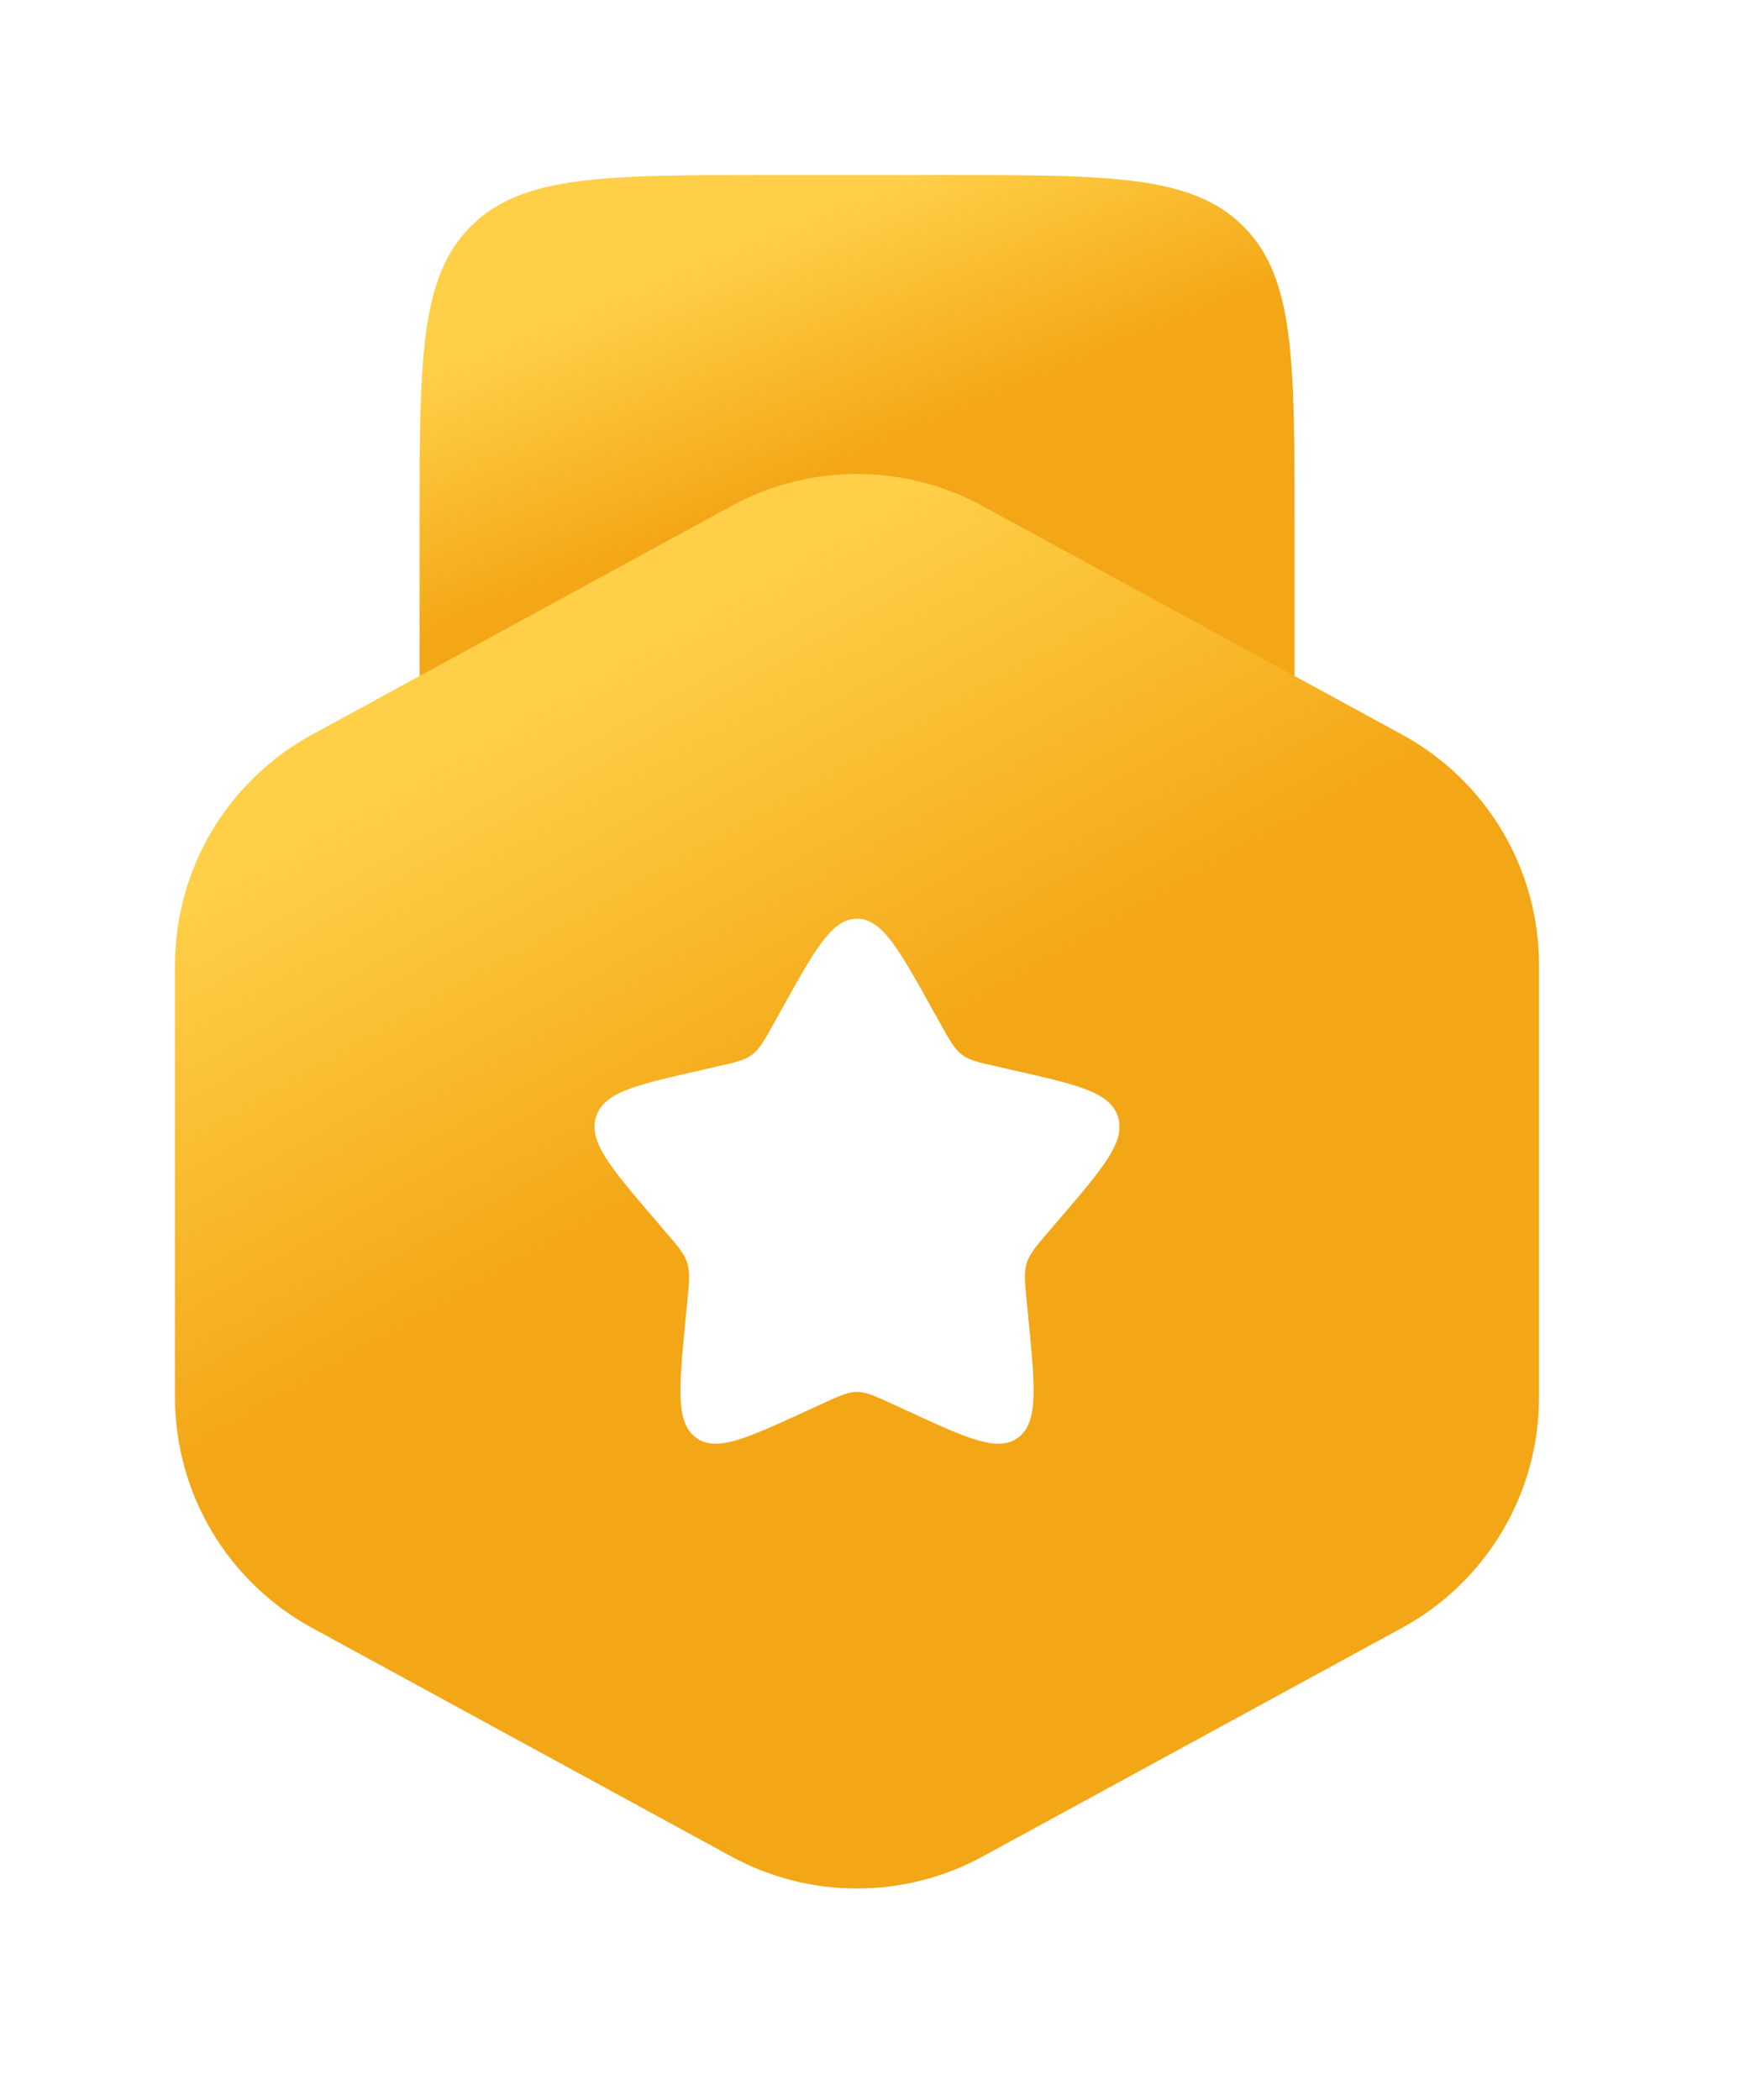 <svg width="20" height="24" viewBox="0 0 20 24" fill="none" xmlns="http://www.w3.org/2000/svg">
<path d="M10.795 2H8.795C6.909 2 5.966 2 5.381 2.586C4.795 3.172 4.795 4.114 4.795 6V9.5H14.795V6C14.795 4.114 14.795 3.172 14.209 2.586C13.623 2 12.681 2 10.795 2Z" fill="url(#paint0_linear_2325_3364)"/>
<path fill-rule="evenodd" clip-rule="evenodd" d="M11.23 5.783C10.79 5.543 10.296 5.417 9.794 5.417C9.292 5.417 8.799 5.543 8.358 5.783L3.564 8.397C3.091 8.655 2.696 9.036 2.42 9.499C2.145 9.963 2 10.492 2 11.031V15.969C2 16.508 2.145 17.037 2.42 17.5C2.696 17.964 3.091 18.345 3.564 18.603L8.358 21.217C8.799 21.457 9.292 21.583 9.794 21.583C10.296 21.583 10.79 21.457 11.23 21.217L16.025 18.603C16.498 18.345 16.893 17.964 17.169 17.5C17.444 17.037 17.589 16.508 17.589 15.969V11.03C17.589 10.491 17.444 9.962 17.169 9.498C16.893 9.035 16.498 8.654 16.025 8.396L11.23 5.783ZM9.794 10.5C9.51 10.5 9.32 10.84 8.94 11.523L8.842 11.699C8.734 11.893 8.68 11.989 8.596 12.053C8.512 12.117 8.406 12.141 8.197 12.188L8.007 12.232C7.268 12.399 6.899 12.482 6.812 12.764C6.724 13.047 6.975 13.341 7.478 13.929L7.608 14.081C7.752 14.248 7.823 14.331 7.855 14.435C7.887 14.539 7.877 14.65 7.855 14.873L7.835 15.076C7.759 15.861 7.721 16.254 7.951 16.428C8.181 16.602 8.526 16.443 9.217 16.125L9.396 16.043C9.592 15.953 9.69 15.908 9.794 15.908C9.898 15.908 9.997 15.953 10.193 16.043L10.372 16.125C11.062 16.444 11.408 16.602 11.638 16.428C11.868 16.254 11.83 15.861 11.754 15.076L11.734 14.873C11.712 14.65 11.701 14.539 11.734 14.435C11.766 14.332 11.837 14.248 11.98 14.081L12.11 13.929C12.614 13.341 12.865 13.047 12.777 12.764C12.689 12.482 12.32 12.399 11.583 12.232L11.392 12.188C11.182 12.141 11.077 12.118 10.993 12.053C10.909 11.989 10.855 11.893 10.747 11.699L10.649 11.523C10.269 10.841 10.079 10.5 9.794 10.5Z" fill="url(#paint1_linear_2325_3364)"/>
<defs>
<linearGradient id="paint0_linear_2325_3364" x1="8.72" y1="2.733" x2="11.128" y2="8.576" gradientUnits="userSpaceOnUse">
<stop stop-color="#FFCF47"/>
<stop offset="0.442" stop-color="#F3A616"/>
</linearGradient>
<linearGradient id="paint1_linear_2325_3364" x1="8.12" y1="6.998" x2="14.456" y2="18.12" gradientUnits="userSpaceOnUse">
<stop stop-color="#FFCF47"/>
<stop offset="0.442" stop-color="#F3A616"/>
</linearGradient>
</defs>
</svg>
